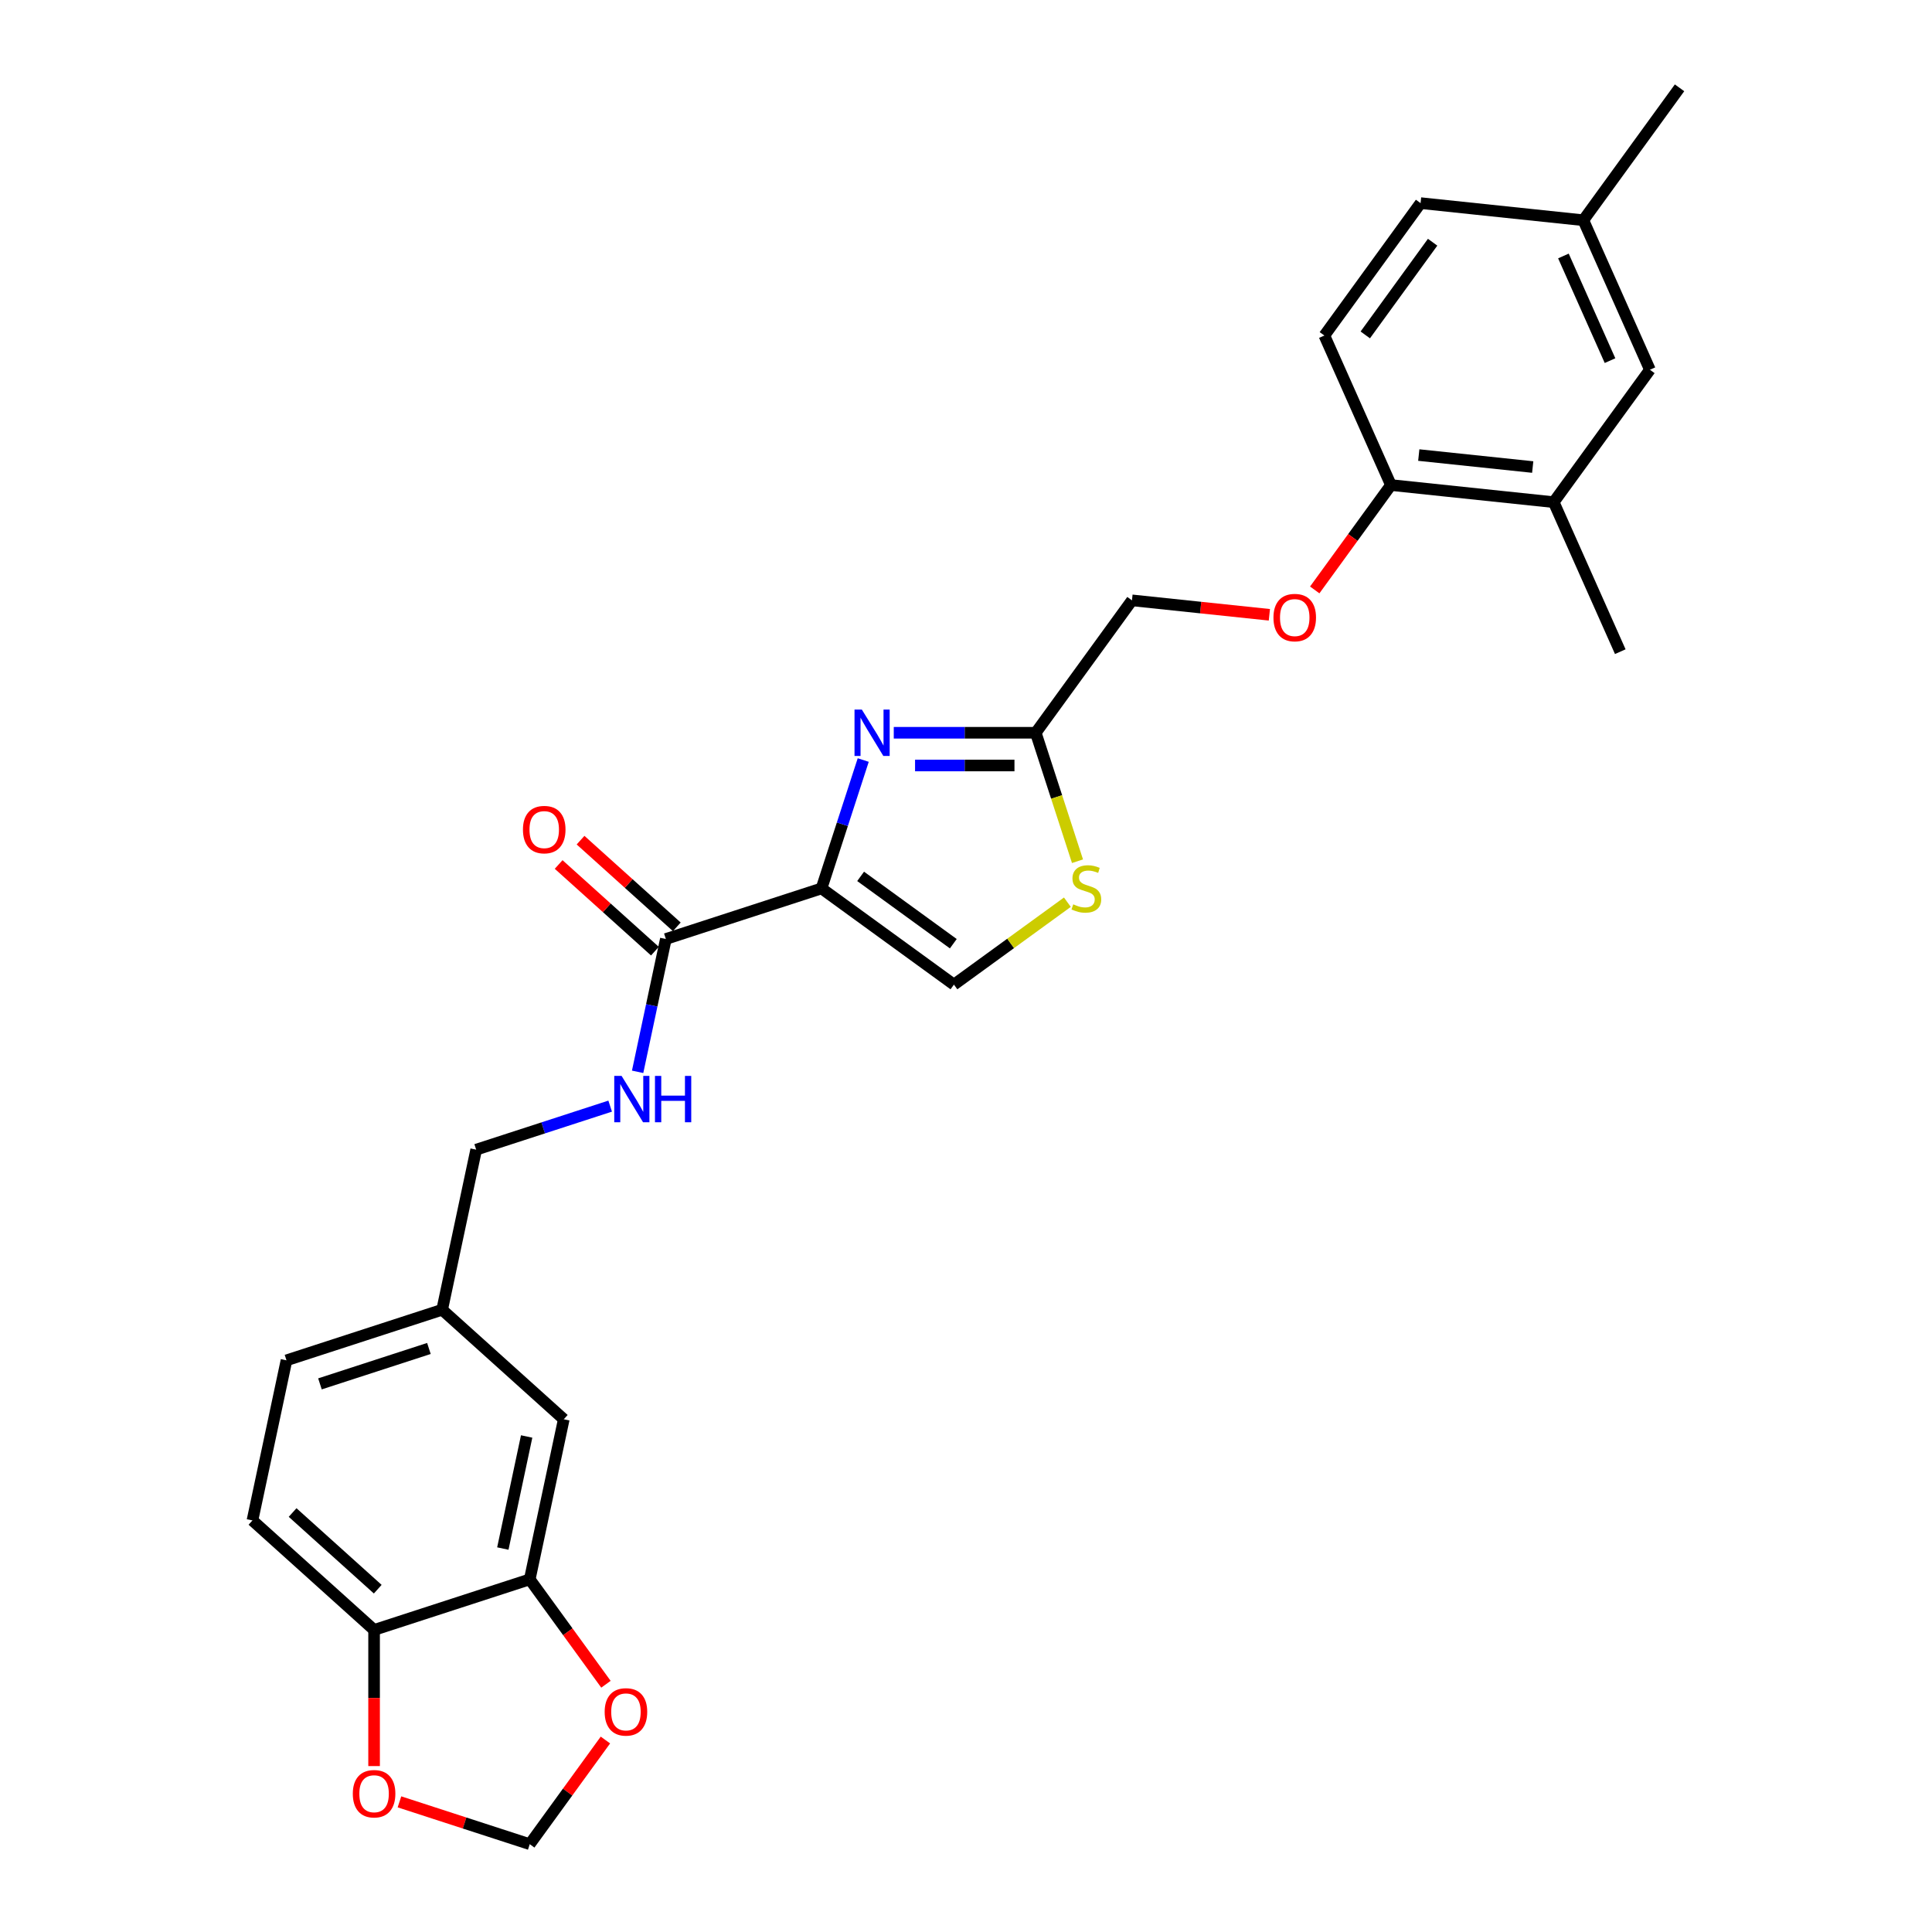 <?xml version='1.0' encoding='iso-8859-1'?>
<svg version='1.1' baseProfile='full'
              xmlns='http://www.w3.org/2000/svg'
                      xmlns:rdkit='http://www.rdkit.org/xml'
                      xmlns:xlink='http://www.w3.org/1999/xlink'
                  xml:space='preserve'
width='1000px' height='1000px' viewBox='0 0 1000 1000'>
<!-- END OF HEADER -->
<rect style='opacity:1.0;fill:#FFFFFF;stroke:none' width='1000' height='1000' x='0' y='0'> </rect>
<path class='bond-0' d='M 425.216,459.844 L 436.012,426.617' style='fill:none;fill-rule:evenodd;stroke:#000000;stroke-width:6px;stroke-linecap:butt;stroke-linejoin:miter;stroke-opacity:1' />
<path class='bond-0' d='M 436.012,426.617 L 446.808,393.39' style='fill:none;fill-rule:evenodd;stroke:#0000FF;stroke-width:6px;stroke-linecap:butt;stroke-linejoin:miter;stroke-opacity:1' />
<path class='bond-1' d='M 425.216,459.844 L 344.648,486.022' style='fill:none;fill-rule:evenodd;stroke:#000000;stroke-width:6px;stroke-linecap:butt;stroke-linejoin:miter;stroke-opacity:1' />
<path class='bond-2' d='M 425.216,459.844 L 493.751,509.638' style='fill:none;fill-rule:evenodd;stroke:#000000;stroke-width:6px;stroke-linecap:butt;stroke-linejoin:miter;stroke-opacity:1' />
<path class='bond-2' d='M 445.455,453.606 L 493.43,488.462' style='fill:none;fill-rule:evenodd;stroke:#000000;stroke-width:6px;stroke-linecap:butt;stroke-linejoin:miter;stroke-opacity:1' />
<path class='bond-3' d='M 462.61,379.276 L 499.359,379.276' style='fill:none;fill-rule:evenodd;stroke:#0000FF;stroke-width:6px;stroke-linecap:butt;stroke-linejoin:miter;stroke-opacity:1' />
<path class='bond-3' d='M 499.359,379.276 L 536.108,379.276' style='fill:none;fill-rule:evenodd;stroke:#000000;stroke-width:6px;stroke-linecap:butt;stroke-linejoin:miter;stroke-opacity:1' />
<path class='bond-3' d='M 473.635,396.219 L 499.359,396.219' style='fill:none;fill-rule:evenodd;stroke:#0000FF;stroke-width:6px;stroke-linecap:butt;stroke-linejoin:miter;stroke-opacity:1' />
<path class='bond-3' d='M 499.359,396.219 L 525.084,396.219' style='fill:none;fill-rule:evenodd;stroke:#000000;stroke-width:6px;stroke-linecap:butt;stroke-linejoin:miter;stroke-opacity:1' />
<path class='bond-6' d='M 344.648,486.022 L 337.341,520.397' style='fill:none;fill-rule:evenodd;stroke:#000000;stroke-width:6px;stroke-linecap:butt;stroke-linejoin:miter;stroke-opacity:1' />
<path class='bond-6' d='M 337.341,520.397 L 330.035,554.772' style='fill:none;fill-rule:evenodd;stroke:#0000FF;stroke-width:6px;stroke-linecap:butt;stroke-linejoin:miter;stroke-opacity:1' />
<path class='bond-14' d='M 350.316,479.727 L 325.404,457.296' style='fill:none;fill-rule:evenodd;stroke:#000000;stroke-width:6px;stroke-linecap:butt;stroke-linejoin:miter;stroke-opacity:1' />
<path class='bond-14' d='M 325.404,457.296 L 300.492,434.865' style='fill:none;fill-rule:evenodd;stroke:#FF0000;stroke-width:6px;stroke-linecap:butt;stroke-linejoin:miter;stroke-opacity:1' />
<path class='bond-14' d='M 338.979,492.318 L 314.067,469.887' style='fill:none;fill-rule:evenodd;stroke:#000000;stroke-width:6px;stroke-linecap:butt;stroke-linejoin:miter;stroke-opacity:1' />
<path class='bond-14' d='M 314.067,469.887 L 289.155,447.456' style='fill:none;fill-rule:evenodd;stroke:#FF0000;stroke-width:6px;stroke-linecap:butt;stroke-linejoin:miter;stroke-opacity:1' />
<path class='bond-4' d='M 493.751,509.638 L 523.114,488.305' style='fill:none;fill-rule:evenodd;stroke:#000000;stroke-width:6px;stroke-linecap:butt;stroke-linejoin:miter;stroke-opacity:1' />
<path class='bond-4' d='M 523.114,488.305 L 552.477,466.972' style='fill:none;fill-rule:evenodd;stroke:#CCCC00;stroke-width:6px;stroke-linecap:butt;stroke-linejoin:miter;stroke-opacity:1' />
<path class='bond-17' d='M 536.108,379.276 L 585.902,310.741' style='fill:none;fill-rule:evenodd;stroke:#000000;stroke-width:6px;stroke-linecap:butt;stroke-linejoin:miter;stroke-opacity:1' />
<path class='bond-27' d='M 536.108,379.276 L 546.91,412.52' style='fill:none;fill-rule:evenodd;stroke:#000000;stroke-width:6px;stroke-linecap:butt;stroke-linejoin:miter;stroke-opacity:1' />
<path class='bond-27' d='M 546.91,412.52 L 557.712,445.765' style='fill:none;fill-rule:evenodd;stroke:#CCCC00;stroke-width:6px;stroke-linecap:butt;stroke-linejoin:miter;stroke-opacity:1' />
<path class='bond-5' d='M 274.195,817.475 L 291.808,734.612' style='fill:none;fill-rule:evenodd;stroke:#000000;stroke-width:6px;stroke-linecap:butt;stroke-linejoin:miter;stroke-opacity:1' />
<path class='bond-5' d='M 260.265,801.523 L 272.594,743.519' style='fill:none;fill-rule:evenodd;stroke:#000000;stroke-width:6px;stroke-linecap:butt;stroke-linejoin:miter;stroke-opacity:1' />
<path class='bond-7' d='M 274.195,817.475 L 193.627,843.653' style='fill:none;fill-rule:evenodd;stroke:#000000;stroke-width:6px;stroke-linecap:butt;stroke-linejoin:miter;stroke-opacity:1' />
<path class='bond-9' d='M 274.195,817.475 L 293.916,844.618' style='fill:none;fill-rule:evenodd;stroke:#000000;stroke-width:6px;stroke-linecap:butt;stroke-linejoin:miter;stroke-opacity:1' />
<path class='bond-9' d='M 293.916,844.618 L 313.637,871.761' style='fill:none;fill-rule:evenodd;stroke:#FF0000;stroke-width:6px;stroke-linecap:butt;stroke-linejoin:miter;stroke-opacity:1' />
<path class='bond-21' d='M 315.818,572.53 L 281.143,583.797' style='fill:none;fill-rule:evenodd;stroke:#0000FF;stroke-width:6px;stroke-linecap:butt;stroke-linejoin:miter;stroke-opacity:1' />
<path class='bond-21' d='M 281.143,583.797 L 246.467,595.064' style='fill:none;fill-rule:evenodd;stroke:#000000;stroke-width:6px;stroke-linecap:butt;stroke-linejoin:miter;stroke-opacity:1' />
<path class='bond-11' d='M 193.627,843.653 L 193.627,878.886' style='fill:none;fill-rule:evenodd;stroke:#000000;stroke-width:6px;stroke-linecap:butt;stroke-linejoin:miter;stroke-opacity:1' />
<path class='bond-11' d='M 193.627,878.886 L 193.627,914.118' style='fill:none;fill-rule:evenodd;stroke:#FF0000;stroke-width:6px;stroke-linecap:butt;stroke-linejoin:miter;stroke-opacity:1' />
<path class='bond-28' d='M 193.627,843.653 L 130.672,786.968' style='fill:none;fill-rule:evenodd;stroke:#000000;stroke-width:6px;stroke-linecap:butt;stroke-linejoin:miter;stroke-opacity:1' />
<path class='bond-28' d='M 195.521,822.559 L 151.453,782.88' style='fill:none;fill-rule:evenodd;stroke:#000000;stroke-width:6px;stroke-linecap:butt;stroke-linejoin:miter;stroke-opacity:1' />
<path class='bond-8' d='M 804.196,259.916 L 719.946,251.061' style='fill:none;fill-rule:evenodd;stroke:#000000;stroke-width:6px;stroke-linecap:butt;stroke-linejoin:miter;stroke-opacity:1' />
<path class='bond-8' d='M 793.33,241.737 L 734.355,235.539' style='fill:none;fill-rule:evenodd;stroke:#000000;stroke-width:6px;stroke-linecap:butt;stroke-linejoin:miter;stroke-opacity:1' />
<path class='bond-16' d='M 804.196,259.916 L 853.99,191.38' style='fill:none;fill-rule:evenodd;stroke:#000000;stroke-width:6px;stroke-linecap:butt;stroke-linejoin:miter;stroke-opacity:1' />
<path class='bond-25' d='M 804.196,259.916 L 838.653,337.306' style='fill:none;fill-rule:evenodd;stroke:#000000;stroke-width:6px;stroke-linecap:butt;stroke-linejoin:miter;stroke-opacity:1' />
<path class='bond-12' d='M 313.366,900.632 L 293.781,927.589' style='fill:none;fill-rule:evenodd;stroke:#FF0000;stroke-width:6px;stroke-linecap:butt;stroke-linejoin:miter;stroke-opacity:1' />
<path class='bond-12' d='M 293.781,927.589 L 274.195,954.545' style='fill:none;fill-rule:evenodd;stroke:#000000;stroke-width:6px;stroke-linecap:butt;stroke-linejoin:miter;stroke-opacity:1' />
<path class='bond-10' d='M 719.946,251.061 L 700.226,278.204' style='fill:none;fill-rule:evenodd;stroke:#000000;stroke-width:6px;stroke-linecap:butt;stroke-linejoin:miter;stroke-opacity:1' />
<path class='bond-10' d='M 700.226,278.204 L 680.505,305.347' style='fill:none;fill-rule:evenodd;stroke:#FF0000;stroke-width:6px;stroke-linecap:butt;stroke-linejoin:miter;stroke-opacity:1' />
<path class='bond-19' d='M 719.946,251.061 L 685.49,173.67' style='fill:none;fill-rule:evenodd;stroke:#000000;stroke-width:6px;stroke-linecap:butt;stroke-linejoin:miter;stroke-opacity:1' />
<path class='bond-29' d='M 206.758,932.634 L 240.477,943.59' style='fill:none;fill-rule:evenodd;stroke:#FF0000;stroke-width:6px;stroke-linecap:butt;stroke-linejoin:miter;stroke-opacity:1' />
<path class='bond-29' d='M 240.477,943.59 L 274.195,954.545' style='fill:none;fill-rule:evenodd;stroke:#000000;stroke-width:6px;stroke-linecap:butt;stroke-linejoin:miter;stroke-opacity:1' />
<path class='bond-13' d='M 657.022,318.216 L 621.462,314.478' style='fill:none;fill-rule:evenodd;stroke:#FF0000;stroke-width:6px;stroke-linecap:butt;stroke-linejoin:miter;stroke-opacity:1' />
<path class='bond-13' d='M 621.462,314.478 L 585.902,310.741' style='fill:none;fill-rule:evenodd;stroke:#000000;stroke-width:6px;stroke-linecap:butt;stroke-linejoin:miter;stroke-opacity:1' />
<path class='bond-15' d='M 291.808,734.612 L 228.853,677.927' style='fill:none;fill-rule:evenodd;stroke:#000000;stroke-width:6px;stroke-linecap:butt;stroke-linejoin:miter;stroke-opacity:1' />
<path class='bond-30' d='M 853.99,191.38 L 819.534,113.99' style='fill:none;fill-rule:evenodd;stroke:#000000;stroke-width:6px;stroke-linecap:butt;stroke-linejoin:miter;stroke-opacity:1' />
<path class='bond-30' d='M 833.344,186.663 L 809.224,132.49' style='fill:none;fill-rule:evenodd;stroke:#000000;stroke-width:6px;stroke-linecap:butt;stroke-linejoin:miter;stroke-opacity:1' />
<path class='bond-18' d='M 130.672,786.968 L 148.285,704.105' style='fill:none;fill-rule:evenodd;stroke:#000000;stroke-width:6px;stroke-linecap:butt;stroke-linejoin:miter;stroke-opacity:1' />
<path class='bond-24' d='M 685.49,173.67 L 735.284,105.135' style='fill:none;fill-rule:evenodd;stroke:#000000;stroke-width:6px;stroke-linecap:butt;stroke-linejoin:miter;stroke-opacity:1' />
<path class='bond-24' d='M 706.666,173.349 L 741.522,125.374' style='fill:none;fill-rule:evenodd;stroke:#000000;stroke-width:6px;stroke-linecap:butt;stroke-linejoin:miter;stroke-opacity:1' />
<path class='bond-20' d='M 228.853,677.927 L 246.467,595.064' style='fill:none;fill-rule:evenodd;stroke:#000000;stroke-width:6px;stroke-linecap:butt;stroke-linejoin:miter;stroke-opacity:1' />
<path class='bond-23' d='M 228.853,677.927 L 148.285,704.105' style='fill:none;fill-rule:evenodd;stroke:#000000;stroke-width:6px;stroke-linecap:butt;stroke-linejoin:miter;stroke-opacity:1' />
<path class='bond-23' d='M 222.004,697.967 L 165.606,716.292' style='fill:none;fill-rule:evenodd;stroke:#000000;stroke-width:6px;stroke-linecap:butt;stroke-linejoin:miter;stroke-opacity:1' />
<path class='bond-22' d='M 819.534,113.99 L 735.284,105.135' style='fill:none;fill-rule:evenodd;stroke:#000000;stroke-width:6px;stroke-linecap:butt;stroke-linejoin:miter;stroke-opacity:1' />
<path class='bond-26' d='M 819.534,113.99 L 869.328,45.455' style='fill:none;fill-rule:evenodd;stroke:#000000;stroke-width:6px;stroke-linecap:butt;stroke-linejoin:miter;stroke-opacity:1' />
<path  class='atom-1' d='M 446.091 367.281
L 453.952 379.988
Q 454.732 381.241, 455.986 383.512
Q 457.239 385.782, 457.307 385.918
L 457.307 367.281
L 460.492 367.281
L 460.492 391.272
L 457.205 391.272
L 448.768 377.379
Q 447.785 375.752, 446.735 373.888
Q 445.718 372.025, 445.413 371.449
L 445.413 391.272
L 442.296 391.272
L 442.296 367.281
L 446.091 367.281
' fill='#0000FF'/>
<path  class='atom-5' d='M 555.509 468.078
Q 555.78 468.18, 556.899 468.655
Q 558.017 469.129, 559.237 469.434
Q 560.491 469.705, 561.71 469.705
Q 563.981 469.705, 565.302 468.621
Q 566.624 467.502, 566.624 465.571
Q 566.624 464.249, 565.946 463.436
Q 565.302 462.623, 564.286 462.182
Q 563.269 461.742, 561.575 461.234
Q 559.44 460.59, 558.152 459.98
Q 556.899 459.37, 555.984 458.082
Q 555.103 456.794, 555.103 454.626
Q 555.103 451.61, 557.136 449.746
Q 559.203 447.883, 563.269 447.883
Q 566.048 447.883, 569.199 449.204
L 568.42 451.813
Q 565.54 450.627, 563.371 450.627
Q 561.033 450.627, 559.745 451.61
Q 558.457 452.559, 558.491 454.219
Q 558.491 455.507, 559.135 456.286
Q 559.813 457.066, 560.762 457.506
Q 561.744 457.947, 563.371 458.455
Q 565.54 459.133, 566.827 459.81
Q 568.115 460.488, 569.03 461.877
Q 569.979 463.233, 569.979 465.571
Q 569.979 468.892, 567.742 470.688
Q 565.54 472.45, 561.846 472.45
Q 559.711 472.45, 558.085 471.975
Q 556.492 471.535, 554.594 470.755
L 555.509 468.078
' fill='#CCCC00'/>
<path  class='atom-7' d='M 321.732 556.89
L 329.593 569.597
Q 330.372 570.851, 331.626 573.121
Q 332.88 575.392, 332.948 575.527
L 332.948 556.89
L 336.133 556.89
L 336.133 580.881
L 332.846 580.881
L 324.409 566.988
Q 323.426 565.361, 322.375 563.498
Q 321.359 561.634, 321.054 561.058
L 321.054 580.881
L 317.936 580.881
L 317.936 556.89
L 321.732 556.89
' fill='#0000FF'/>
<path  class='atom-7' d='M 339.013 556.89
L 342.266 556.89
L 342.266 567.09
L 354.533 567.09
L 354.533 556.89
L 357.786 556.89
L 357.786 580.881
L 354.533 580.881
L 354.533 569.8
L 342.266 569.8
L 342.266 580.881
L 339.013 580.881
L 339.013 556.89
' fill='#0000FF'/>
<path  class='atom-10' d='M 312.976 886.078
Q 312.976 880.317, 315.823 877.098
Q 318.669 873.879, 323.989 873.879
Q 329.309 873.879, 332.156 877.098
Q 335.002 880.317, 335.002 886.078
Q 335.002 891.906, 332.122 895.227
Q 329.241 898.514, 323.989 898.514
Q 318.703 898.514, 315.823 895.227
Q 312.976 891.94, 312.976 886.078
M 323.989 895.803
Q 327.649 895.803, 329.614 893.363
Q 331.613 890.89, 331.613 886.078
Q 331.613 881.368, 329.614 878.996
Q 327.649 876.59, 323.989 876.59
Q 320.33 876.59, 318.33 878.962
Q 316.365 881.334, 316.365 886.078
Q 316.365 890.924, 318.33 893.363
Q 320.33 895.803, 323.989 895.803
' fill='#FF0000'/>
<path  class='atom-12' d='M 182.614 928.435
Q 182.614 922.674, 185.461 919.455
Q 188.307 916.236, 193.627 916.236
Q 198.947 916.236, 201.794 919.455
Q 204.64 922.674, 204.64 928.435
Q 204.64 934.263, 201.76 937.584
Q 198.88 940.871, 193.627 940.871
Q 188.341 940.871, 185.461 937.584
Q 182.614 934.297, 182.614 928.435
M 193.627 938.16
Q 197.287 938.16, 199.252 935.72
Q 201.252 933.247, 201.252 928.435
Q 201.252 923.725, 199.252 921.353
Q 197.287 918.947, 193.627 918.947
Q 189.968 918.947, 187.968 921.319
Q 186.003 923.691, 186.003 928.435
Q 186.003 933.281, 187.968 935.72
Q 189.968 938.16, 193.627 938.16
' fill='#FF0000'/>
<path  class='atom-14' d='M 659.14 319.664
Q 659.14 313.903, 661.986 310.684
Q 664.832 307.465, 670.152 307.465
Q 675.472 307.465, 678.319 310.684
Q 681.165 313.903, 681.165 319.664
Q 681.165 325.492, 678.285 328.813
Q 675.405 332.1, 670.152 332.1
Q 664.866 332.1, 661.986 328.813
Q 659.14 325.526, 659.14 319.664
M 670.152 329.389
Q 673.812 329.389, 675.777 326.949
Q 677.777 324.475, 677.777 319.664
Q 677.777 314.953, 675.777 312.581
Q 673.812 310.176, 670.152 310.176
Q 666.493 310.176, 664.494 312.548
Q 662.528 314.92, 662.528 319.664
Q 662.528 324.509, 664.494 326.949
Q 666.493 329.389, 670.152 329.389
' fill='#FF0000'/>
<path  class='atom-15' d='M 270.68 429.405
Q 270.68 423.645, 273.526 420.425
Q 276.373 417.206, 281.693 417.206
Q 287.013 417.206, 289.859 420.425
Q 292.706 423.645, 292.706 429.405
Q 292.706 435.234, 289.825 438.554
Q 286.945 441.841, 281.693 441.841
Q 276.407 441.841, 273.526 438.554
Q 270.68 435.267, 270.68 429.405
M 281.693 439.13
Q 285.352 439.13, 287.318 436.691
Q 289.317 434.217, 289.317 429.405
Q 289.317 424.695, 287.318 422.323
Q 285.352 419.917, 281.693 419.917
Q 278.033 419.917, 276.034 422.289
Q 274.068 424.661, 274.068 429.405
Q 274.068 434.251, 276.034 436.691
Q 278.033 439.13, 281.693 439.13
' fill='#FF0000'/>
</svg>
